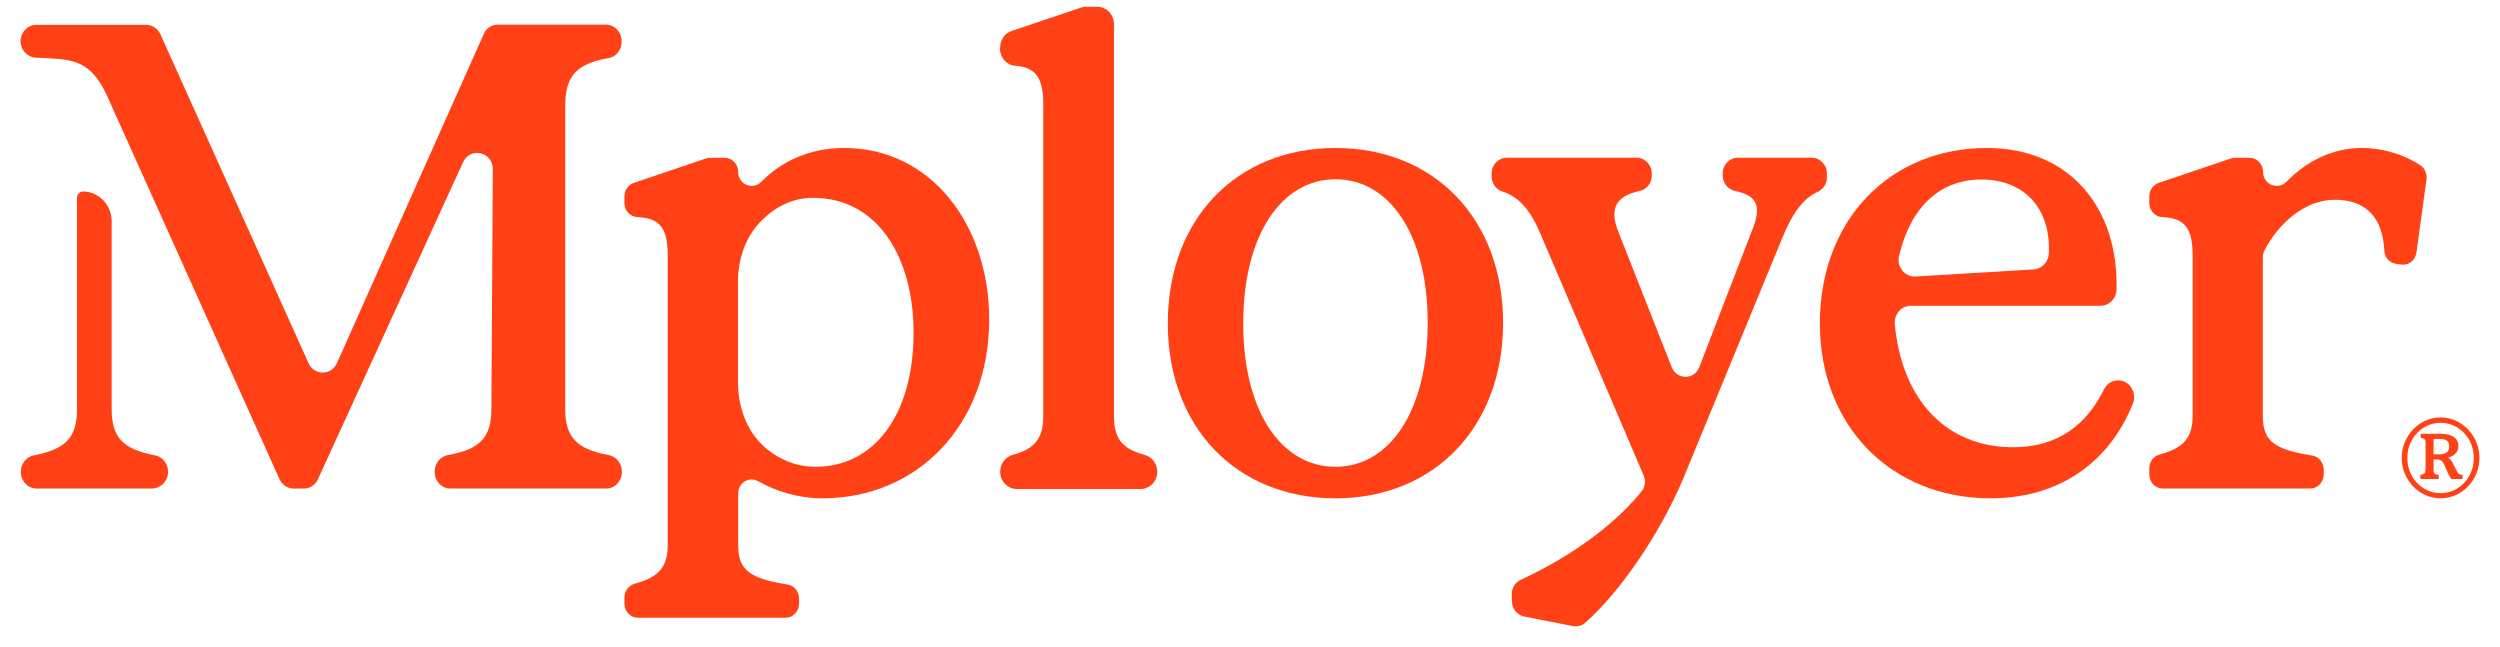 <svg xmlns="http://www.w3.org/2000/svg" width="112" height="29" viewBox="0 0 112 29" fill="#ff4115"><path d="M29.914 24.436V11.446C29.914 10.231 29.568 9.771 28.572 9.727C28.236 9.717 27.974 9.443 27.974 9.093V8.797C27.974 8.524 28.142 8.283 28.393 8.195L31.624 7.101C31.687 7.079 31.75 7.068 31.813 7.068H32.463C32.799 7.068 33.071 7.353 33.071 7.703C33.071 8.261 33.711 8.535 34.099 8.152C35.022 7.221 36.26 6.63 37.823 6.63C41.704 6.63 44.316 10.067 44.316 14.313C44.316 19.008 41.137 22.324 36.837 22.324C35.767 22.324 34.76 22.007 33.963 21.558C33.554 21.328 33.071 21.634 33.071 22.105V24.436C33.071 25.563 33.627 25.924 35.285 26.187C35.578 26.231 35.798 26.505 35.798 26.811V27.041C35.798 27.391 35.526 27.675 35.19 27.675H28.582C28.246 27.675 27.974 27.391 27.974 27.041V26.767C27.974 26.483 28.162 26.231 28.425 26.154C29.358 25.903 29.914 25.52 29.914 24.447V24.436ZM36.543 20.912C39.155 20.912 40.928 18.592 40.928 14.904C40.928 11.5 39.302 8.863 36.428 8.863C35.473 8.863 34.687 9.29 34.068 9.935C33.386 10.636 33.061 11.632 33.061 12.628V17.137C33.061 18.275 33.491 19.413 34.351 20.113C34.938 20.595 35.673 20.912 36.543 20.912Z" fill="#ff4115"></path><path d="M44.808 2.187V2.121C44.808 1.782 45.018 1.486 45.322 1.388L48.438 0.337C48.511 0.315 48.584 0.304 48.668 0.304H49.161C49.57 0.304 49.906 0.654 49.906 1.081V18.646C49.906 19.576 50.221 20.102 51.27 20.375C51.605 20.463 51.846 20.769 51.846 21.131C51.846 21.557 51.511 21.907 51.102 21.907H45.553C45.144 21.907 44.808 21.557 44.808 21.131C44.808 20.769 45.05 20.463 45.375 20.375C46.413 20.102 46.738 19.576 46.738 18.646V4.66C46.738 3.478 46.392 3.007 45.469 2.942C45.092 2.92 44.798 2.57 44.798 2.176L44.808 2.187Z" fill="#ff4115"></path><path d="M52.318 14.488C52.318 9.826 55.381 6.63 59.828 6.63C64.276 6.63 67.339 9.826 67.339 14.466C67.339 19.106 64.276 22.324 59.828 22.324C55.381 22.324 52.318 19.128 52.318 14.488ZM59.828 20.912C62.252 20.912 63.961 18.417 63.961 14.455C63.961 10.494 62.241 8.031 59.828 8.031C57.416 8.031 55.696 10.526 55.696 14.488C55.696 18.45 57.416 20.912 59.828 20.912Z" fill="#ff4115"></path><path d="M67.727 26.931V26.613C67.727 26.34 67.884 26.088 68.125 25.979C70.653 24.808 72.51 23.308 73.548 22.006C73.706 21.809 73.737 21.524 73.632 21.294L68.986 10.416C68.545 9.377 68.02 8.807 67.307 8.578C67.024 8.49 66.825 8.216 66.825 7.91V7.768C66.825 7.385 67.129 7.067 67.496 7.067H73.328C73.695 7.067 73.999 7.385 73.999 7.768V7.877C73.999 8.206 73.769 8.49 73.454 8.556C72.373 8.786 72.09 9.366 72.51 10.405L74.891 16.446C75.122 17.026 75.908 17.026 76.129 16.446L78.468 10.383C78.908 9.333 78.814 8.775 77.733 8.556C77.419 8.49 77.177 8.206 77.177 7.866V7.768C77.177 7.385 77.482 7.067 77.849 7.067H81.174C81.541 7.067 81.845 7.385 81.845 7.768V7.954C81.845 8.249 81.667 8.49 81.404 8.61C80.838 8.873 80.345 9.442 79.852 10.646L75.384 21.502C74.293 24.041 72.531 26.569 71.01 27.905C70.863 28.036 70.653 28.08 70.464 28.047L68.283 27.62C67.968 27.554 67.737 27.27 67.737 26.931H67.727Z" fill="#ff4115"></path><path d="M81.53 14.488C81.53 9.848 84.677 6.63 89.009 6.63C92.796 6.63 94.914 9.399 94.82 12.956C94.82 13.372 94.495 13.7 94.096 13.7H85.6C85.17 13.7 84.845 14.094 84.887 14.532C85.212 17.968 87.236 20.037 90.184 20.037C92.219 20.037 93.498 18.997 94.264 17.432C94.411 17.137 94.736 16.983 95.051 17.06C95.481 17.158 95.722 17.651 95.554 18.078C94.516 20.682 92.282 22.324 89.177 22.324C84.729 22.324 81.53 19.096 81.53 14.488ZM91.107 12.069C91.474 12.048 91.768 11.741 91.789 11.358C91.883 9.268 90.624 8.042 88.768 8.042C86.911 8.042 85.59 9.268 85.076 11.479C84.96 11.96 85.348 12.42 85.82 12.387L91.117 12.069H91.107Z" fill="#ff4115"></path><path d="M104.585 8.95C103.285 8.95 102.089 9.979 101.449 11.216C101.397 11.314 101.376 11.413 101.376 11.522V18.658C101.376 19.785 101.932 20.146 103.589 20.409C103.883 20.453 104.103 20.726 104.103 21.033V21.251C104.103 21.602 103.83 21.886 103.495 21.886H96.897C96.561 21.886 96.289 21.602 96.289 21.251V20.978C96.289 20.693 96.477 20.442 96.74 20.365C97.673 20.113 98.229 19.73 98.229 18.658V11.446C98.229 10.231 97.883 9.771 96.886 9.727C96.551 9.717 96.289 9.443 96.289 9.093V8.797C96.289 8.524 96.456 8.283 96.708 8.195L99.939 7.101C100.002 7.079 100.065 7.068 100.128 7.068H100.778C101.114 7.068 101.386 7.353 101.386 7.703C101.386 8.272 102.047 8.535 102.435 8.141C103.327 7.221 104.502 6.63 105.802 6.63C106.841 6.63 107.806 6.981 108.435 7.407C108.634 7.539 108.739 7.79 108.708 8.031L108.257 11.314C108.204 11.665 107.9 11.905 107.564 11.851L107.334 11.818C107.05 11.774 106.83 11.533 106.82 11.238C106.746 9.738 105.991 8.95 104.596 8.95H104.585Z" fill="#ff4115"></path><path d="M107.596 20.518C107.596 19.522 108.383 18.701 109.337 18.701C110.292 18.701 111.079 19.522 111.079 20.518C111.079 21.514 110.292 22.324 109.337 22.324C108.383 22.324 107.596 21.503 107.596 20.518ZM109.337 22.094C110.166 22.094 110.827 21.393 110.827 20.518C110.827 19.642 110.166 18.942 109.337 18.942C108.509 18.942 107.848 19.642 107.848 20.518C107.848 21.393 108.509 22.094 109.337 22.094ZM108.666 21.054V19.828C108.666 19.697 108.624 19.642 108.446 19.61V19.434H109.327C109.851 19.434 110.135 19.631 110.135 19.982C110.135 20.255 109.956 20.419 109.673 20.507C109.757 20.551 109.82 20.616 109.893 20.77L110.082 21.131C110.135 21.24 110.218 21.273 110.323 21.273V21.459H109.82C109.82 21.459 109.736 21.339 109.694 21.251L109.505 20.824C109.4 20.595 109.295 20.584 109.17 20.584H109.023V21.065C109.023 21.207 109.065 21.251 109.253 21.273V21.459H108.435V21.273C108.614 21.251 108.656 21.207 108.656 21.065L108.666 21.054ZM109.725 19.993C109.725 19.719 109.537 19.664 109.243 19.664H109.023V20.354H109.243C109.537 20.354 109.725 20.288 109.725 19.993Z" fill="#ff4115"></path><path d="M4.834 4.376L12.523 21.471C12.638 21.722 12.89 21.887 13.152 21.887H13.614C13.886 21.887 14.128 21.722 14.243 21.471L20.746 7.265C21.071 6.565 22.078 6.806 22.078 7.583L22.015 18.308C22.015 19.566 21.543 20.125 20.064 20.387C19.729 20.453 19.477 20.748 19.477 21.11V21.153C19.477 21.558 19.792 21.887 20.18 21.887H27.155C27.543 21.887 27.858 21.558 27.858 21.153V21.11C27.858 20.759 27.606 20.453 27.27 20.387C25.791 20.114 25.32 19.555 25.32 18.308V4.748C25.32 3.446 25.791 2.855 27.26 2.603C27.596 2.549 27.847 2.242 27.847 1.881V1.837C27.847 1.432 27.533 1.104 27.145 1.104H22.299C22.026 1.104 21.774 1.268 21.669 1.531L15.093 16.272C14.841 16.83 14.075 16.83 13.823 16.272L7.184 1.531C7.068 1.279 6.817 1.115 6.555 1.115H1.625C1.237 1.115 0.922 1.443 0.922 1.848C0.922 2.231 1.216 2.56 1.593 2.581C3.125 2.669 4.027 2.549 4.834 4.376Z" fill="#ff4115"></path><path d="M7.53 21.132C7.53 21.548 7.205 21.887 6.806 21.887H1.646C1.247 21.887 0.933 21.548 0.933 21.132C0.933 20.771 1.184 20.453 1.53 20.398C2.988 20.114 3.45 19.567 3.45 18.308V8.864C3.45 8.71 3.576 8.579 3.723 8.579C4.425 8.579 5.002 9.181 5.002 9.914V18.308C5.002 19.567 5.464 20.114 6.932 20.398C7.279 20.453 7.53 20.771 7.53 21.132Z" fill="#ff4115"></path></svg>